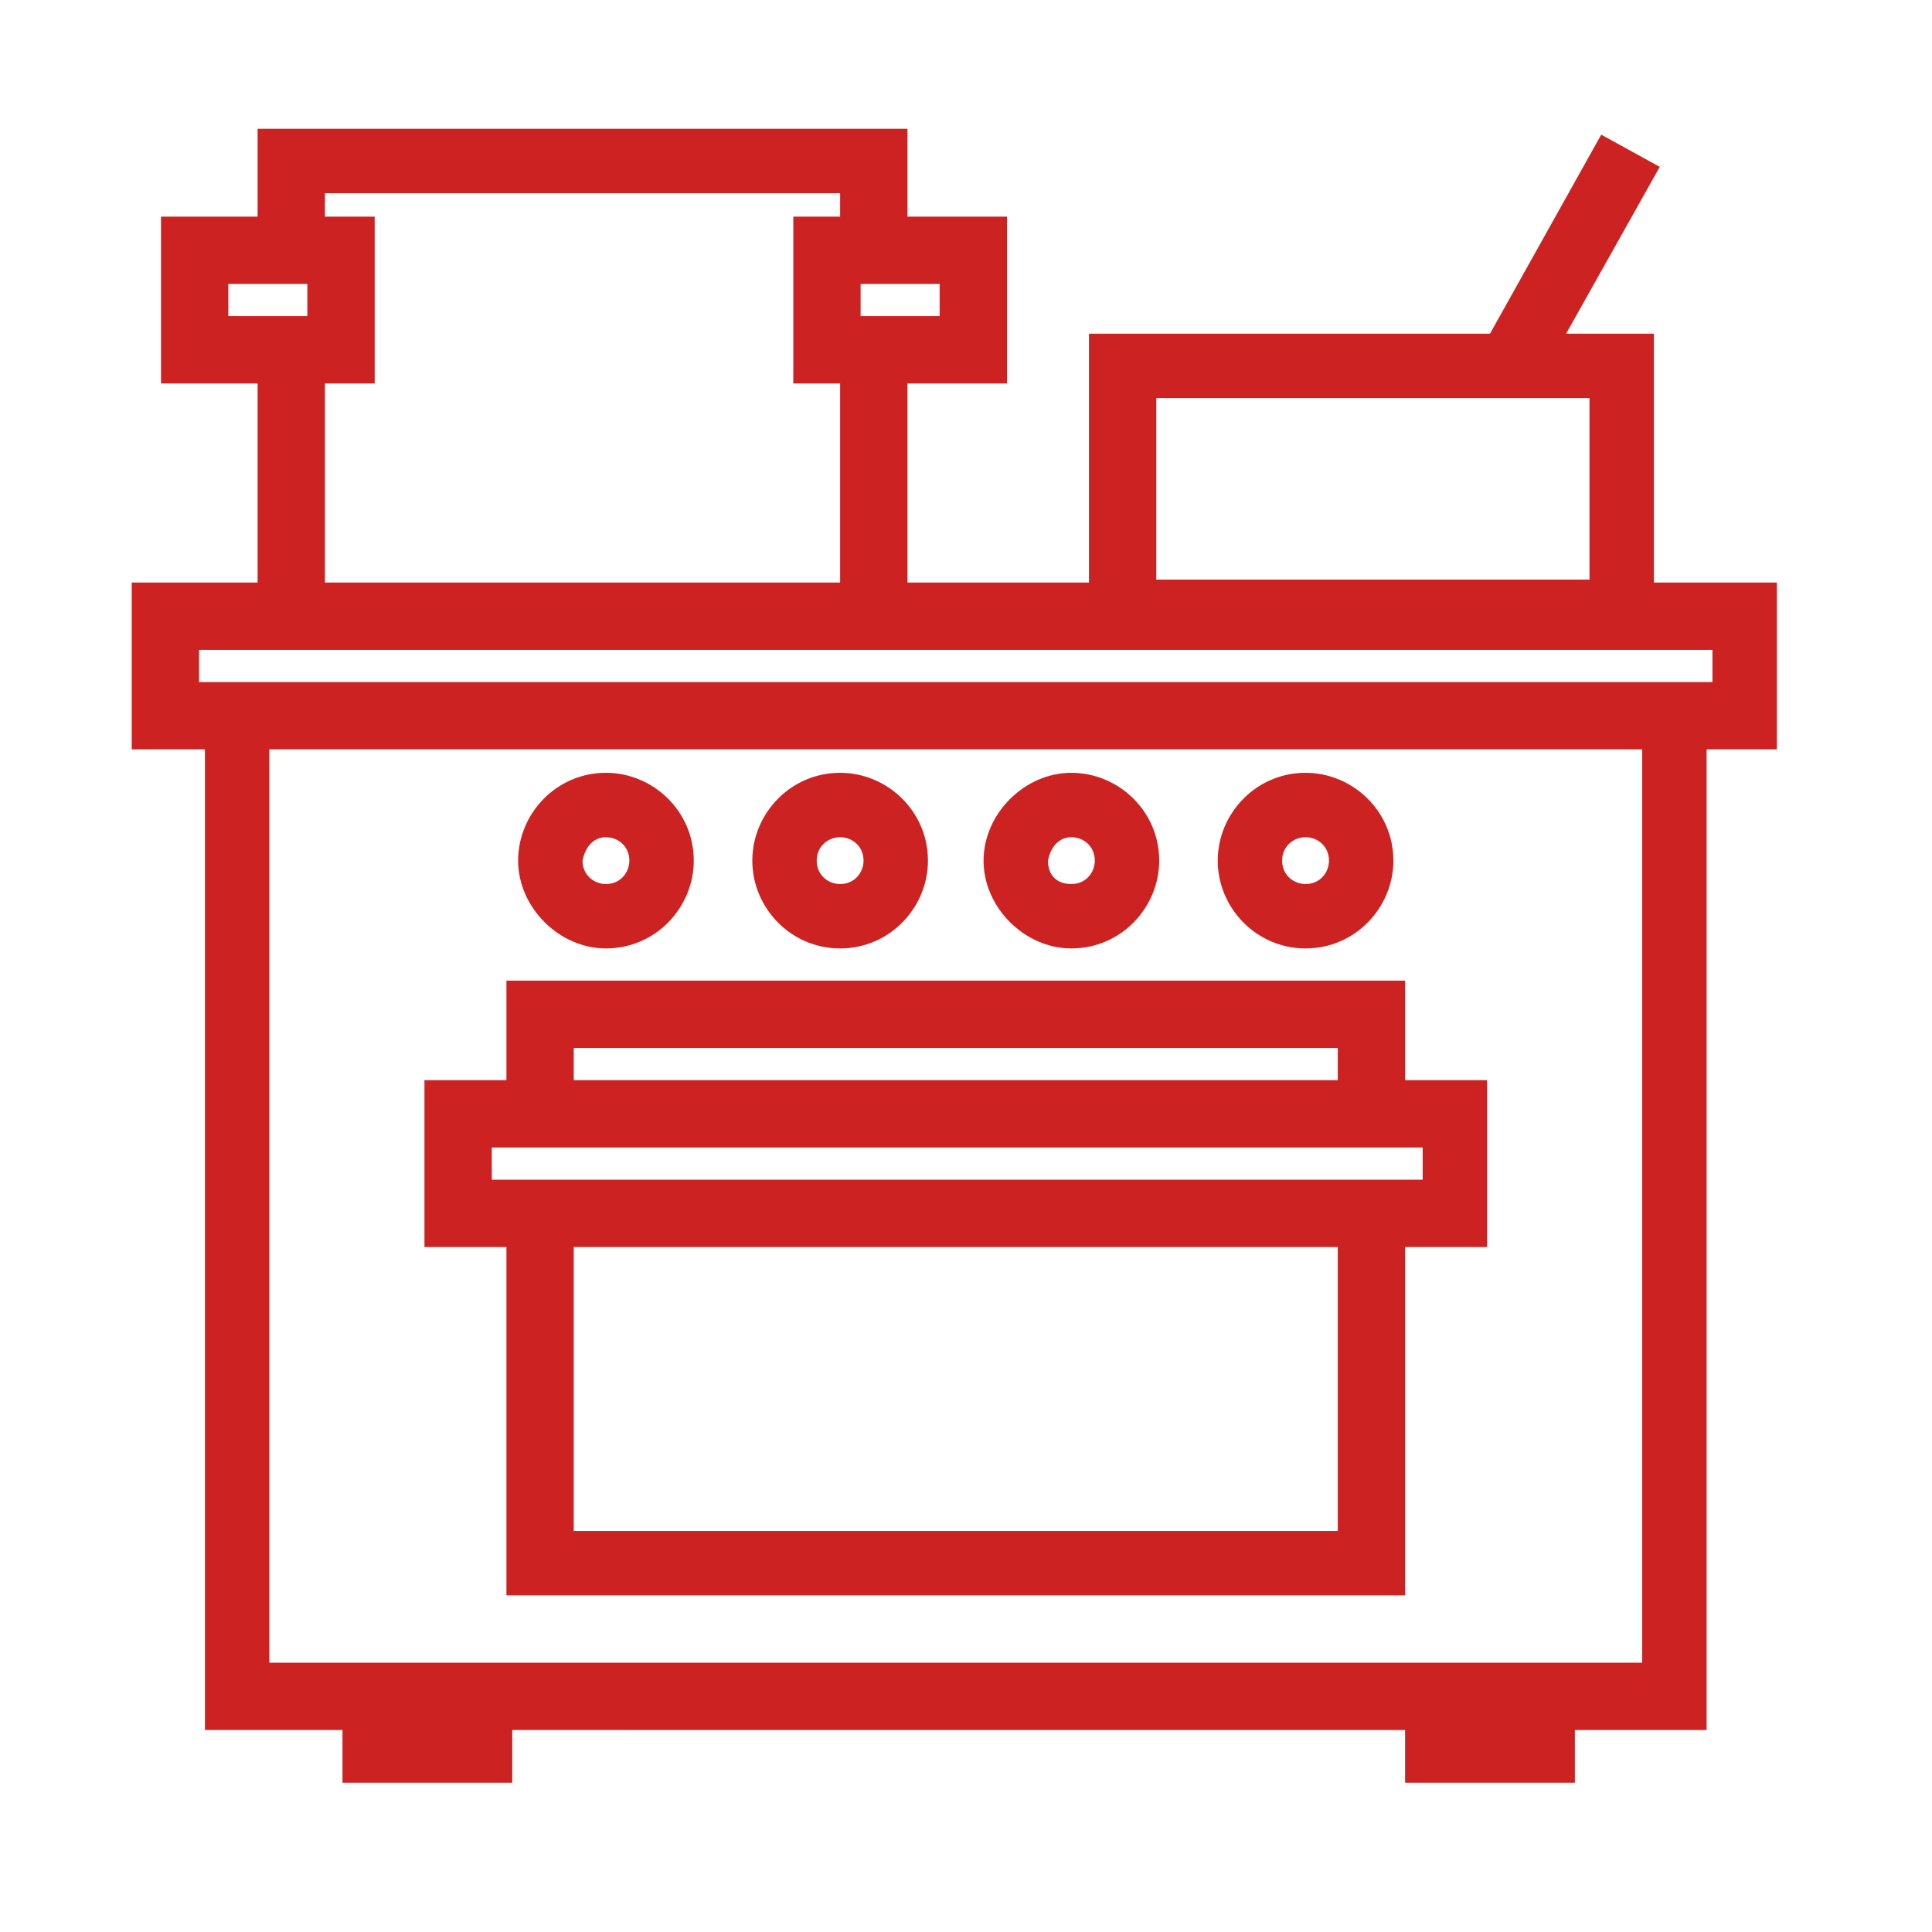 <?xml version="1.0" encoding="UTF-8"?> <!-- Generator: Adobe Illustrator 23.0.2, SVG Export Plug-In . SVG Version: 6.00 Build 0) --> <svg xmlns="http://www.w3.org/2000/svg" xmlns:xlink="http://www.w3.org/1999/xlink" id="Слой_1" x="0px" y="0px" viewBox="0 0 66 66" style="enable-background:new 0 0 66 66;" xml:space="preserve"> <style type="text/css"> .st0{fill:#CC2222;} </style> <path class="st0" d="M60.8,19.9h-4.3v-8.5h-3l3.2-5.7l-2-1.1l-3.8,6.8H37.2v8.5H31v-6.8h3.4V7.4H31v-3H8.8v3H5.5v5.7h3.3v6.8H4.5 v5.7H7v33.5h4.7v1.8h5.8v-1.8H48v1.8h5.8v-1.8h4.5V25.6h2.4V19.9z M39.5,13.6h14.8v6.2H39.5V13.6z M32.1,10.8h-2.7V9.7h2.7V10.8z M7.8,9.7h2.7v1.1H7.8V9.7z M11.1,13.1h1.7V7.4h-1.7V6.6h17.6v0.8h-1.6v5.7h1.6v6.8H11.1V13.1z M56.1,56.8h-2.3H48H17.5h-5.8H9.2 V25.6h46.9V56.8z M58.5,23.3h-0.1H7H6.8v-1.1h2H31h6.2h19.3h2V23.3z"></path> <path class="st0" d="M17.3,54.5H48V42.6h2.8v-5.7H48v-3.4H17.3v3.4h-2.8v5.7h2.8V54.5z M45.7,52.3H19.6v-9.7h26.1V52.3z M19.6,35.8 h26.1v1.1H19.6V35.8z M16.8,40.3v-1.1h0.6H48h0.6v1.1H48H17.3H16.8z"></path> <path class="st0" d="M28.7,32.4c1.7,0,3-1.4,3-3c0-1.7-1.4-3-3-3c-1.7,0-3,1.4-3,3C25.7,31,27,32.4,28.7,32.4z M28.7,28.6 c0.4,0,0.8,0.3,0.8,0.8c0,0.4-0.3,0.8-0.8,0.8c-0.4,0-0.8-0.3-0.8-0.8C27.9,28.9,28.3,28.6,28.7,28.6z"></path> <path class="st0" d="M36.6,32.4c1.7,0,3-1.4,3-3c0-1.7-1.4-3-3-3s-3,1.4-3,3C33.6,31,35,32.4,36.6,32.4z M36.6,28.6 c0.4,0,0.8,0.3,0.8,0.8c0,0.4-0.3,0.8-0.8,0.8s-0.8-0.3-0.8-0.8C35.9,28.9,36.2,28.6,36.6,28.6z"></path> <path class="st0" d="M44.6,32.4c1.7,0,3-1.4,3-3c0-1.7-1.4-3-3-3c-1.7,0-3,1.4-3,3C41.6,31,42.9,32.4,44.6,32.4z M44.6,28.6 c0.4,0,0.8,0.3,0.8,0.8c0,0.4-0.3,0.8-0.8,0.8c-0.4,0-0.8-0.3-0.8-0.8C43.8,28.9,44.2,28.6,44.6,28.6z"></path> <path class="st0" d="M20.7,32.4c1.7,0,3-1.4,3-3c0-1.7-1.4-3-3-3c-1.7,0-3,1.4-3,3C17.7,31,19.1,32.4,20.7,32.4z M20.7,28.6 c0.4,0,0.8,0.3,0.8,0.8c0,0.4-0.3,0.8-0.8,0.8c-0.4,0-0.8-0.3-0.8-0.8C20,28.9,20.3,28.6,20.7,28.6z"></path> </svg> 